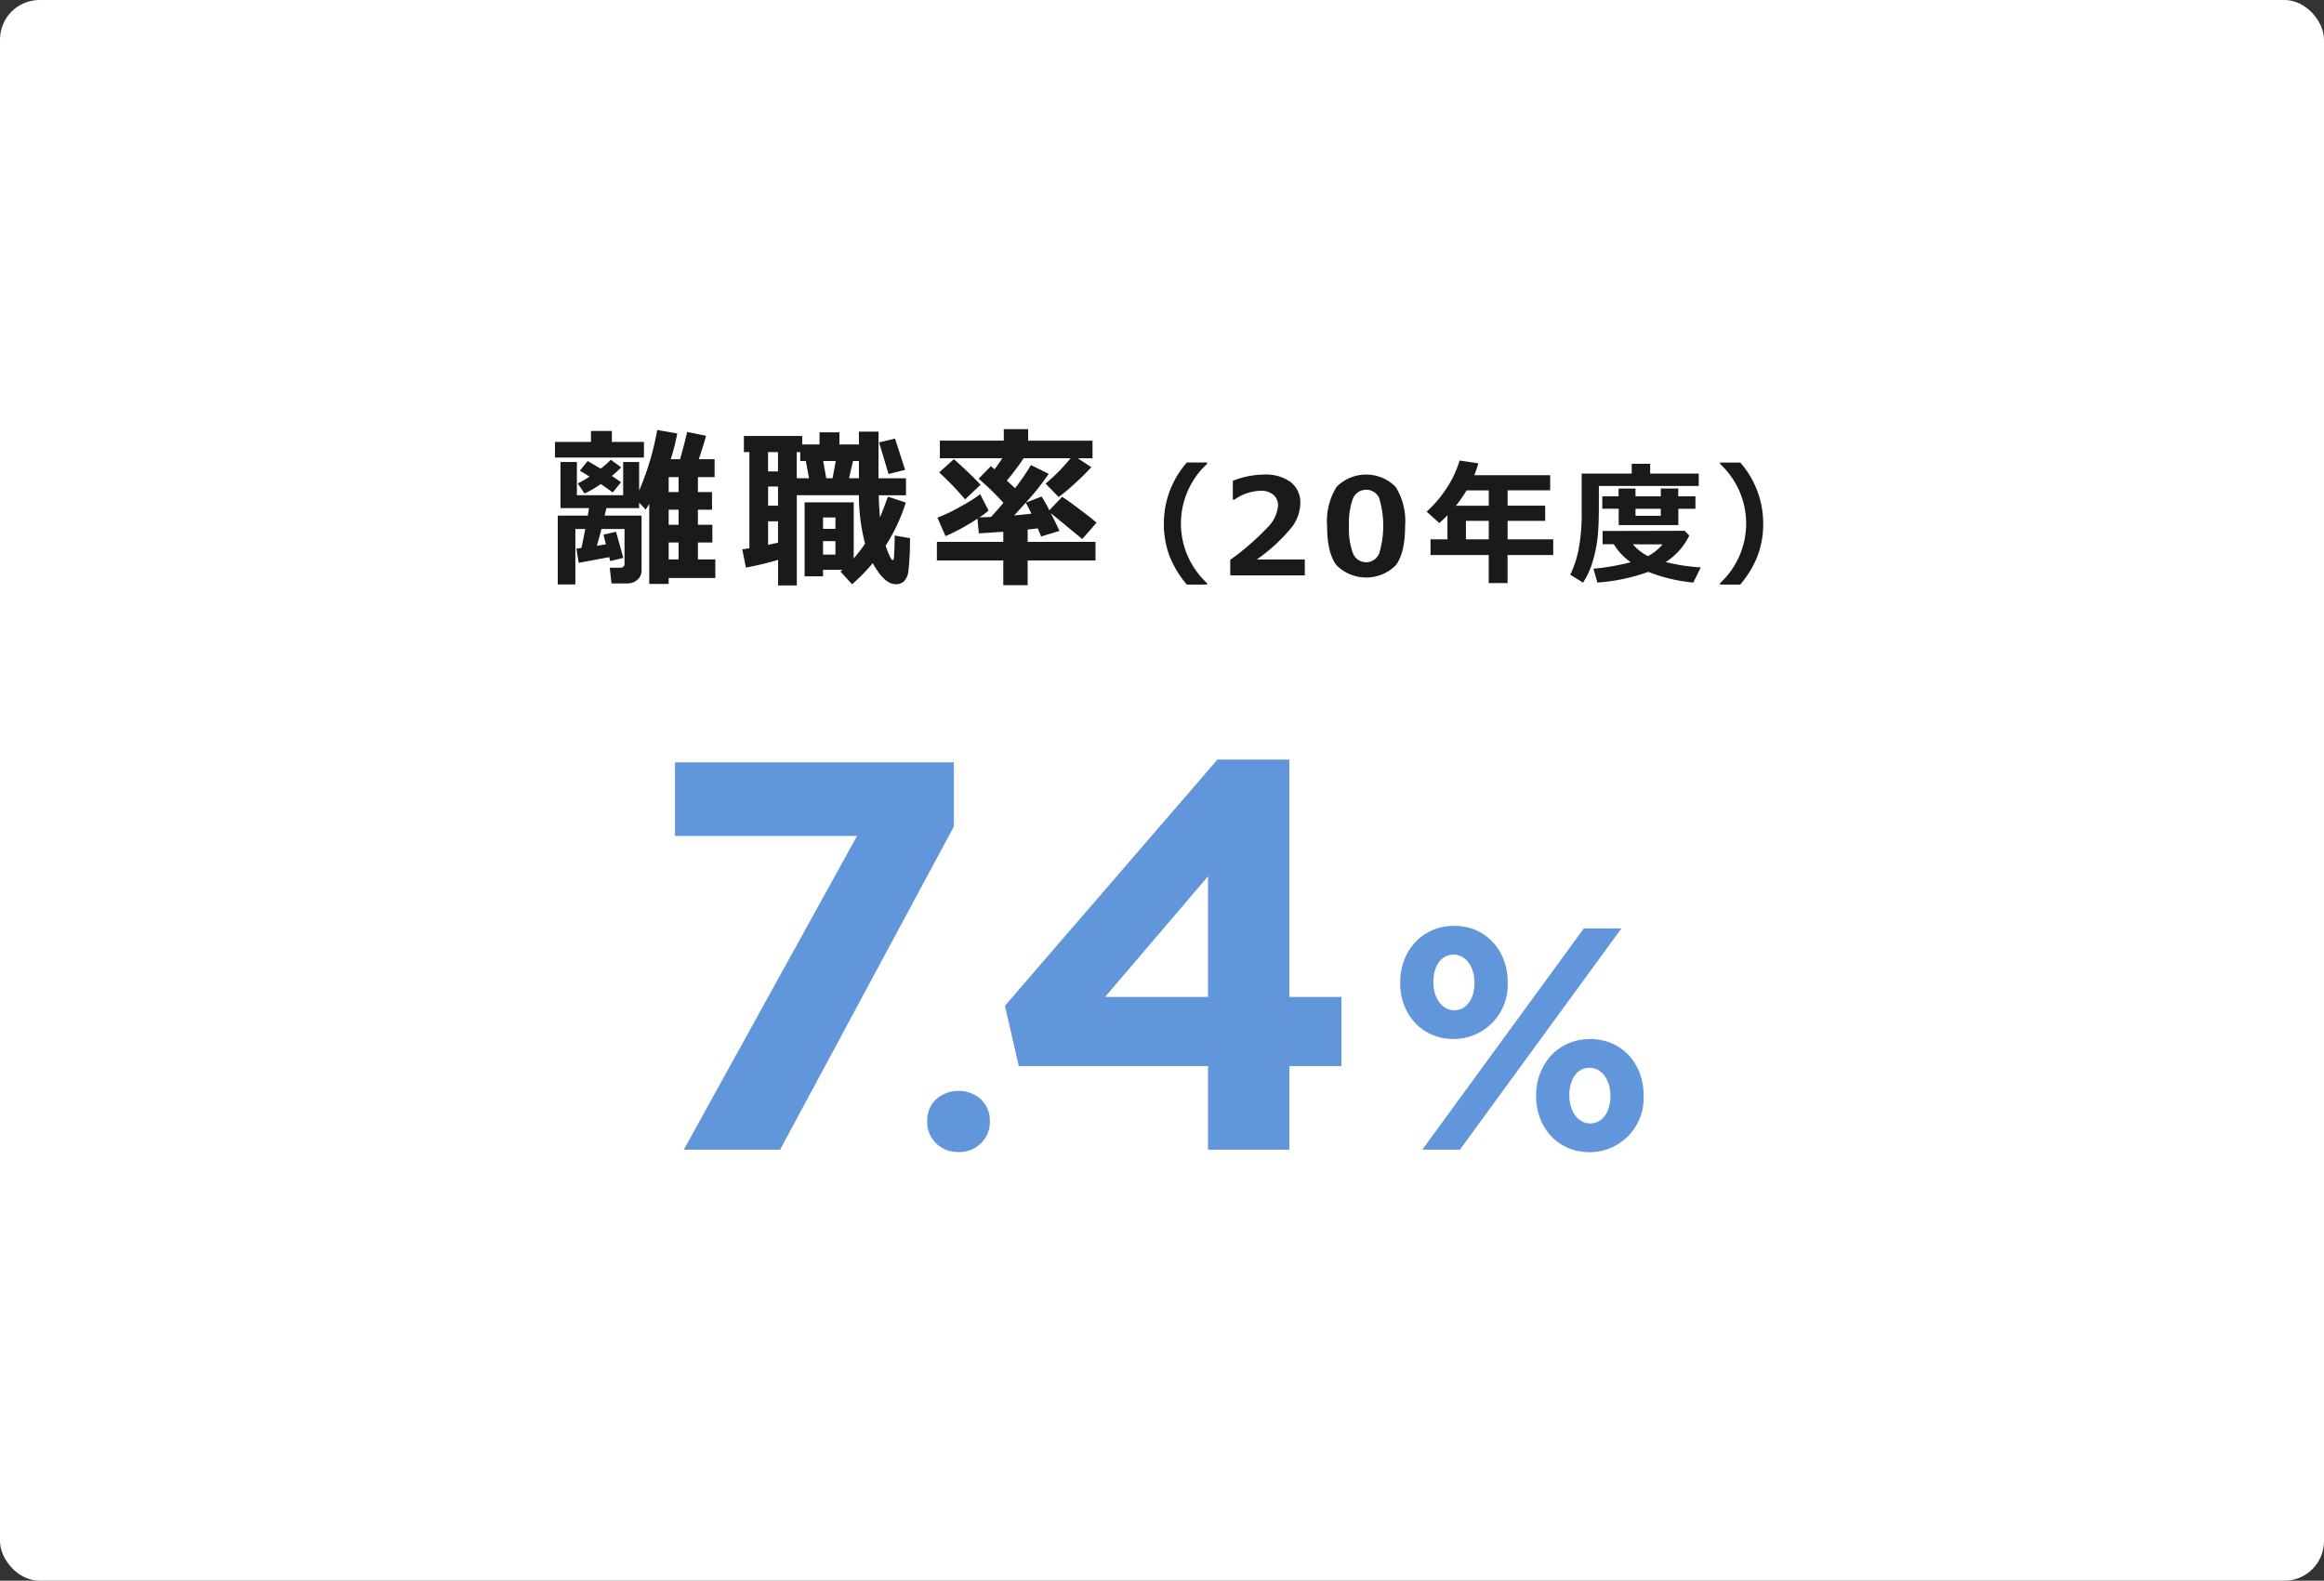 <svg id="charm_fig02" xmlns="http://www.w3.org/2000/svg" width="294" height="200" viewBox="0 0 294 200">
  <rect x="0" y="0" width="294" height="200" fill="#333333" stroke="none"/>
  <defs>
    <style>
      .cls-1 {
        fill: #fff;
      }

      .cls-2 {
        fill: #6296db;
      }

      .cls-2, .cls-3 {
        fill-rule: evenodd;
      }

      .cls-3 {
        fill: #1a1a1a;
      }
    </style>
  </defs>
  <rect id="b" class="cls-1" width="294" height="200" rx="5" ry="5"/>
  <g id="txt">
    <g id="numb">
      <path id="_7.4_" data-name="7.4%" class="cls-2" d="M810.508,444.46H822.69l21.982-40.884v-8.121H809.388v9.311h23.033Zm34.75,0.3a3.9,3.9,0,0,0,2.835-1.095,3.743,3.743,0,0,0,1.125-2.805,3.648,3.648,0,0,0-1.125-2.775,4.306,4.306,0,0,0-5.67,0,3.648,3.648,0,0,0-1.125,2.775,3.743,3.743,0,0,0,1.125,2.805,3.9,3.9,0,0,0,2.835,1.095h0Zm31.564-.3h10.292V433.889h6.58v-8.751h-6.58V395.105h-9.1L851.13,426.258l1.75,7.631h23.942V444.46ZM863.8,425.138l13.021-15.261v15.261H863.8Zm44.089,5.325a6.837,6.837,0,0,0,6.839-7.159v-0.08c0-3.919-2.72-7.079-6.759-7.079-4.08,0-6.839,3.2-6.839,7.159v0.08C901.131,427.3,903.85,430.463,907.89,430.463Zm-3.96,14h4.76l20.436-28h-4.759Zm21.157,0.32a6.836,6.836,0,0,0,6.839-7.158v-0.08c0-3.92-2.72-7.079-6.759-7.079-4.079,0-6.839,3.2-6.839,7.159v0.08C918.328,441.621,921.048,444.78,925.087,444.78ZM907.97,426.823c-1.6,0-2.64-1.639-2.64-3.519v-0.08c0-1.84.88-3.439,2.56-3.439,1.6,0,2.639,1.639,2.639,3.519v0.08C910.529,425.184,909.65,426.823,907.97,426.823Zm17.2,14.318c-1.6,0-2.64-1.64-2.64-3.519v-0.08c0-1.84.88-3.44,2.56-3.44,1.6,0,2.639,1.64,2.639,3.52v0.08C927.726,439.5,926.847,441.141,925.167,441.141Z" transform="translate(-724 -299)"/>
    </g>
    <g id="ttl">
      <path id="離職率_20年度_" data-name="離職率（20年度）" class="cls-3" d="M801.2,369.994l1.654-.408-0.924-3.309-1.589.376,0.311,1.214-1.149.193q0.344-1.17.58-2.127h2.922v4.5a0.364,0.364,0,0,1-.151.269,0.474,0.474,0,0,1-.311.129h-1.408l0.226,1.987h1.977a1.864,1.864,0,0,0,1.31-.473,1.535,1.535,0,0,0,.516-1.181v-6.929h-4.673l0.226-.945h4.135V362.6l0.838,0.881,0.441-.741v10.141h2.46v-0.752h5.9v-2.353h-2.2v-2.138h1.826V365.4h-1.826v-1.912h1.783V361.26h-1.783v-1.89H814.4V357.1H812.4q0.72-2.137.913-2.965l-2.384-.483q-0.322,1.418-.892,3.448H808.85a26.279,26.279,0,0,0,.828-3.255l-2.536-.44a34.5,34.5,0,0,1-2.288,7.67v-3.62h-2.019v4.2H796.98v-4.2h-2.073v5.833h3.609l-0.161.945h-3.792v8.712h2.224v-7.015h1.257q-0.3,1.569-.494,2.407l-0.634.075,0.3,1.8,3.856-.719Zm8.647-10.624v1.89h-1.256v-1.89h1.256Zm0,4.114V365.4h-1.256v-1.912h1.256Zm-1.256,4.157h1.256v2.138h-1.256v-2.138Zm-3.126-12.729h-4.061v-1.386h-2.643v1.386h-4.554v1.976h11.258v-1.976Zm-4.2,2.256a9.6,9.6,0,0,1-1.278,1.128l-1.644-.967-0.988,1.235q0.441,0.237,1.225.741a11.061,11.061,0,0,1-1.493.86l0.859,1.278a14.017,14.017,0,0,0,2.063-1.2q1.041,0.71,1.5,1.074l1.053-1.3q-0.408-.3-1.16-0.805a11.054,11.054,0,0,0,1.182-1.085Zm29.056,14.147,1.471,1.611a23.506,23.506,0,0,0,2.621-2.674q1.45,2.664,2.9,2.664a1.479,1.479,0,0,0,1.058-.371,2.267,2.267,0,0,0,.548-1.278,35.807,35.807,0,0,0,.2-4.174l-1.934-.333q0,0.988-.048,1.923t-0.076,1.053a0.13,0.13,0,0,1-.134.118,0.191,0.191,0,0,1-.123-0.048,3.014,3.014,0,0,1-.307-0.586,12.256,12.256,0,0,1-.461-1.17,22.982,22.982,0,0,0,2.556-5.468l-2.266-.741q-0.668,1.858-1,2.621-0.118-1.226-.162-2.8h3.449v-2.149h-3.481l0.011-5.9h-2.492l0.011,1.622h-2.471V353.7h-2.514v1.536h-2.191V354.16h-7.38V356.2H818.8v12.171l-0.9.129,0.462,2.309a38.867,38.867,0,0,0,4.071-.967v3.234H824.8V361.658h7.853a24.345,24.345,0,0,0,.784,6.123,18.707,18.707,0,0,1-1.44,1.88v-7.1h-6.208v9.357h2.331V371.1h2.449Zm-7.9-15.114v2.449h-1.257V356.2h1.257Zm2.374,3.308V356.2h0.441v1.128h0.709l0.4,2.18H824.8Zm7.112-2.18h0.752v2.18h-1.247Zm-2.181,0-0.4,2.18h-0.8l-0.387-2.18h1.59Zm-7.3,3.233v2.417h-1.257v-2.417h1.257Zm5.694,5.35v-1.44h1.568v1.44H828.12Zm-6.951-.956h1.257v2.707l-1.257.268v-2.975Zm6.951,4.211v-1.7h1.568v1.7H828.12Zm9.109-14.674-2.02.483,1.2,4,2.094-.526ZM848,361.529a19.1,19.1,0,0,1-2.524,1.584,19.549,19.549,0,0,1-2.89,1.381l1.031,2.342a25.732,25.732,0,0,0,4.039-2.213l0.172,1.858q1.484-.086,3.094-0.2v1.278h-8.4v2.353h8.4v3.126h3.083v-3.126h8.583v-2.353h-8.583V366q0.72-.075,1.278-0.151,0.323,0.764.419,1.032l2.331-.709q-0.483-1.042-1.106-2.256l3.985,3.287,1.805-2.063q-0.441-.418-2.159-1.713t-2.192-1.563l-1.622,1.7a16.231,16.231,0,0,0-.977-1.74l-2,.774a32.065,32.065,0,0,0,2.9-3.642l-2.245-1.117a29.159,29.159,0,0,1-2.009,2.932l-1.042-.966a30.526,30.526,0,0,0,2.127-2.826h5.93a22.767,22.767,0,0,1-3.158,3.212l1.654,1.7a23.391,23.391,0,0,0,2.17-1.832,25.769,25.769,0,0,0,1.966-1.95l-1.719-1.128h1.869v-2.223h-8.143V353.3h-3.083v1.45H842.9v2.223h7.9q-0.441.689-.988,1.408c-0.236-.208-0.391-0.34-0.462-0.4l-1.547,1.59a32.985,32.985,0,0,1,3.137,3.051q-0.818.976-1.569,1.783-0.633.031-1.471,0.054a8.816,8.816,0,0,0,1.16-.86Zm5.758,1.074q0.365,0.624.72,1.386-1.139.14-2.181,0.226,0.656-.7,1.461-1.612h0Zm-7.444-4q-1.268-1.209-1.655-1.5l-1.847,1.676a35.046,35.046,0,0,1,3.276,3.405l1.955-1.847Q847.584,359.811,846.317,358.6ZM876.7,372.786a10.269,10.269,0,0,1-2.258-12.061A10.01,10.01,0,0,1,876.7,357.7v-0.183h-2.556a11.661,11.661,0,0,0-2.906,7.712,11.356,11.356,0,0,0,.781,4.291,12.95,12.95,0,0,0,2.125,3.445H876.7v-0.183Zm12.366-3h-6.077a21.289,21.289,0,0,0,4.537-4.22,5.258,5.258,0,0,0,.975-2.843,3.287,3.287,0,0,0-1.2-2.711,5.326,5.326,0,0,0-3.416-.967,10.966,10.966,0,0,0-3.926.789v2.382h0.207a6.025,6.025,0,0,1,3.287-1.12,2.443,2.443,0,0,1,1.631.5,1.751,1.751,0,0,1,.594,1.415,4.348,4.348,0,0,1-1.233,2.623,32.441,32.441,0,0,1-4.81,4.2V371.8h9.43v-2.018Zm11.5,0.743q1.187-1.539,1.187-4.984a8.151,8.151,0,0,0-1.195-4.943,5.255,5.255,0,0,0-7.471,0,8.171,8.171,0,0,0-1.2,4.947q0,3.42,1.191,4.968A5.305,5.305,0,0,0,900.574,370.524Zm-2.079-8.462a12.176,12.176,0,0,1-.013,6.964,1.788,1.788,0,0,1-3.3.017,8.713,8.713,0,0,1-.515-3.487,8.914,8.914,0,0,1,.5-3.49A1.816,1.816,0,0,1,898.5,362.062Zm22.01,5.171h-5.777V364.9h4.756v-1.918h-4.756v-1.942h5.387v-1.918h-9.6q0.265-.656.515-1.5l-2.374-.357a12.975,12.975,0,0,1-1.623,3.47,14.635,14.635,0,0,1-2.544,3l1.593,1.445q0.549-.474,1.038-0.98v3.038h-2.142v1.984h7.363v3.553h2.383v-3.553h5.777v-1.984Zm-8.16-6.192v1.942h-4.158a18.277,18.277,0,0,0,1.353-1.942h2.805Zm-2.888,3.86h2.888v2.332h-2.888V364.9Zm29.442-5.985h-6.134v-1.237h-2.333v1.237H924.09V363.7a24.326,24.326,0,0,1-.39,4.827,13.2,13.2,0,0,1-1.054,3.192l1.619,1a9.83,9.83,0,0,0,1.236-2.743,16.547,16.547,0,0,0,.623-3.146q0.141-1.515.141-3.549v-2.789H938.9v-1.577Zm-2.582,4.457h2.175V361.8h-2.175v-0.987h-2.208V361.8h-3.2v-0.987h-2.142V361.8H926.7v1.569h2.075v2.067h7.545v-2.067Zm-2.208,0v0.88h-3.2v-0.88h3.2Zm3.022,2.781-10.384.025v1.677h1.419a7.651,7.651,0,0,0,2.142,2.274,29.487,29.487,0,0,1-4.715.822l0.489,1.751a23.818,23.818,0,0,0,6.442-1.353,20.67,20.67,0,0,0,5.694,1.353l0.955-1.917a24.607,24.607,0,0,1-4.441-.673,8.249,8.249,0,0,0,2.98-3.361Zm-6.558,1.71,3.752,0.008a5.846,5.846,0,0,1-1.843,1.486,6.222,6.222,0,0,1-1.909-1.494h0Zm13.571-10.343H941.6V357.7a10.27,10.27,0,0,1,0,15.082v0.183h2.548a12.95,12.95,0,0,0,2.125-3.445,11.356,11.356,0,0,0,.781-4.291,11.661,11.661,0,0,0-2.906-7.712h0Z" transform="translate(-724 -299)"/>
    </g>
  </g>
</svg>
